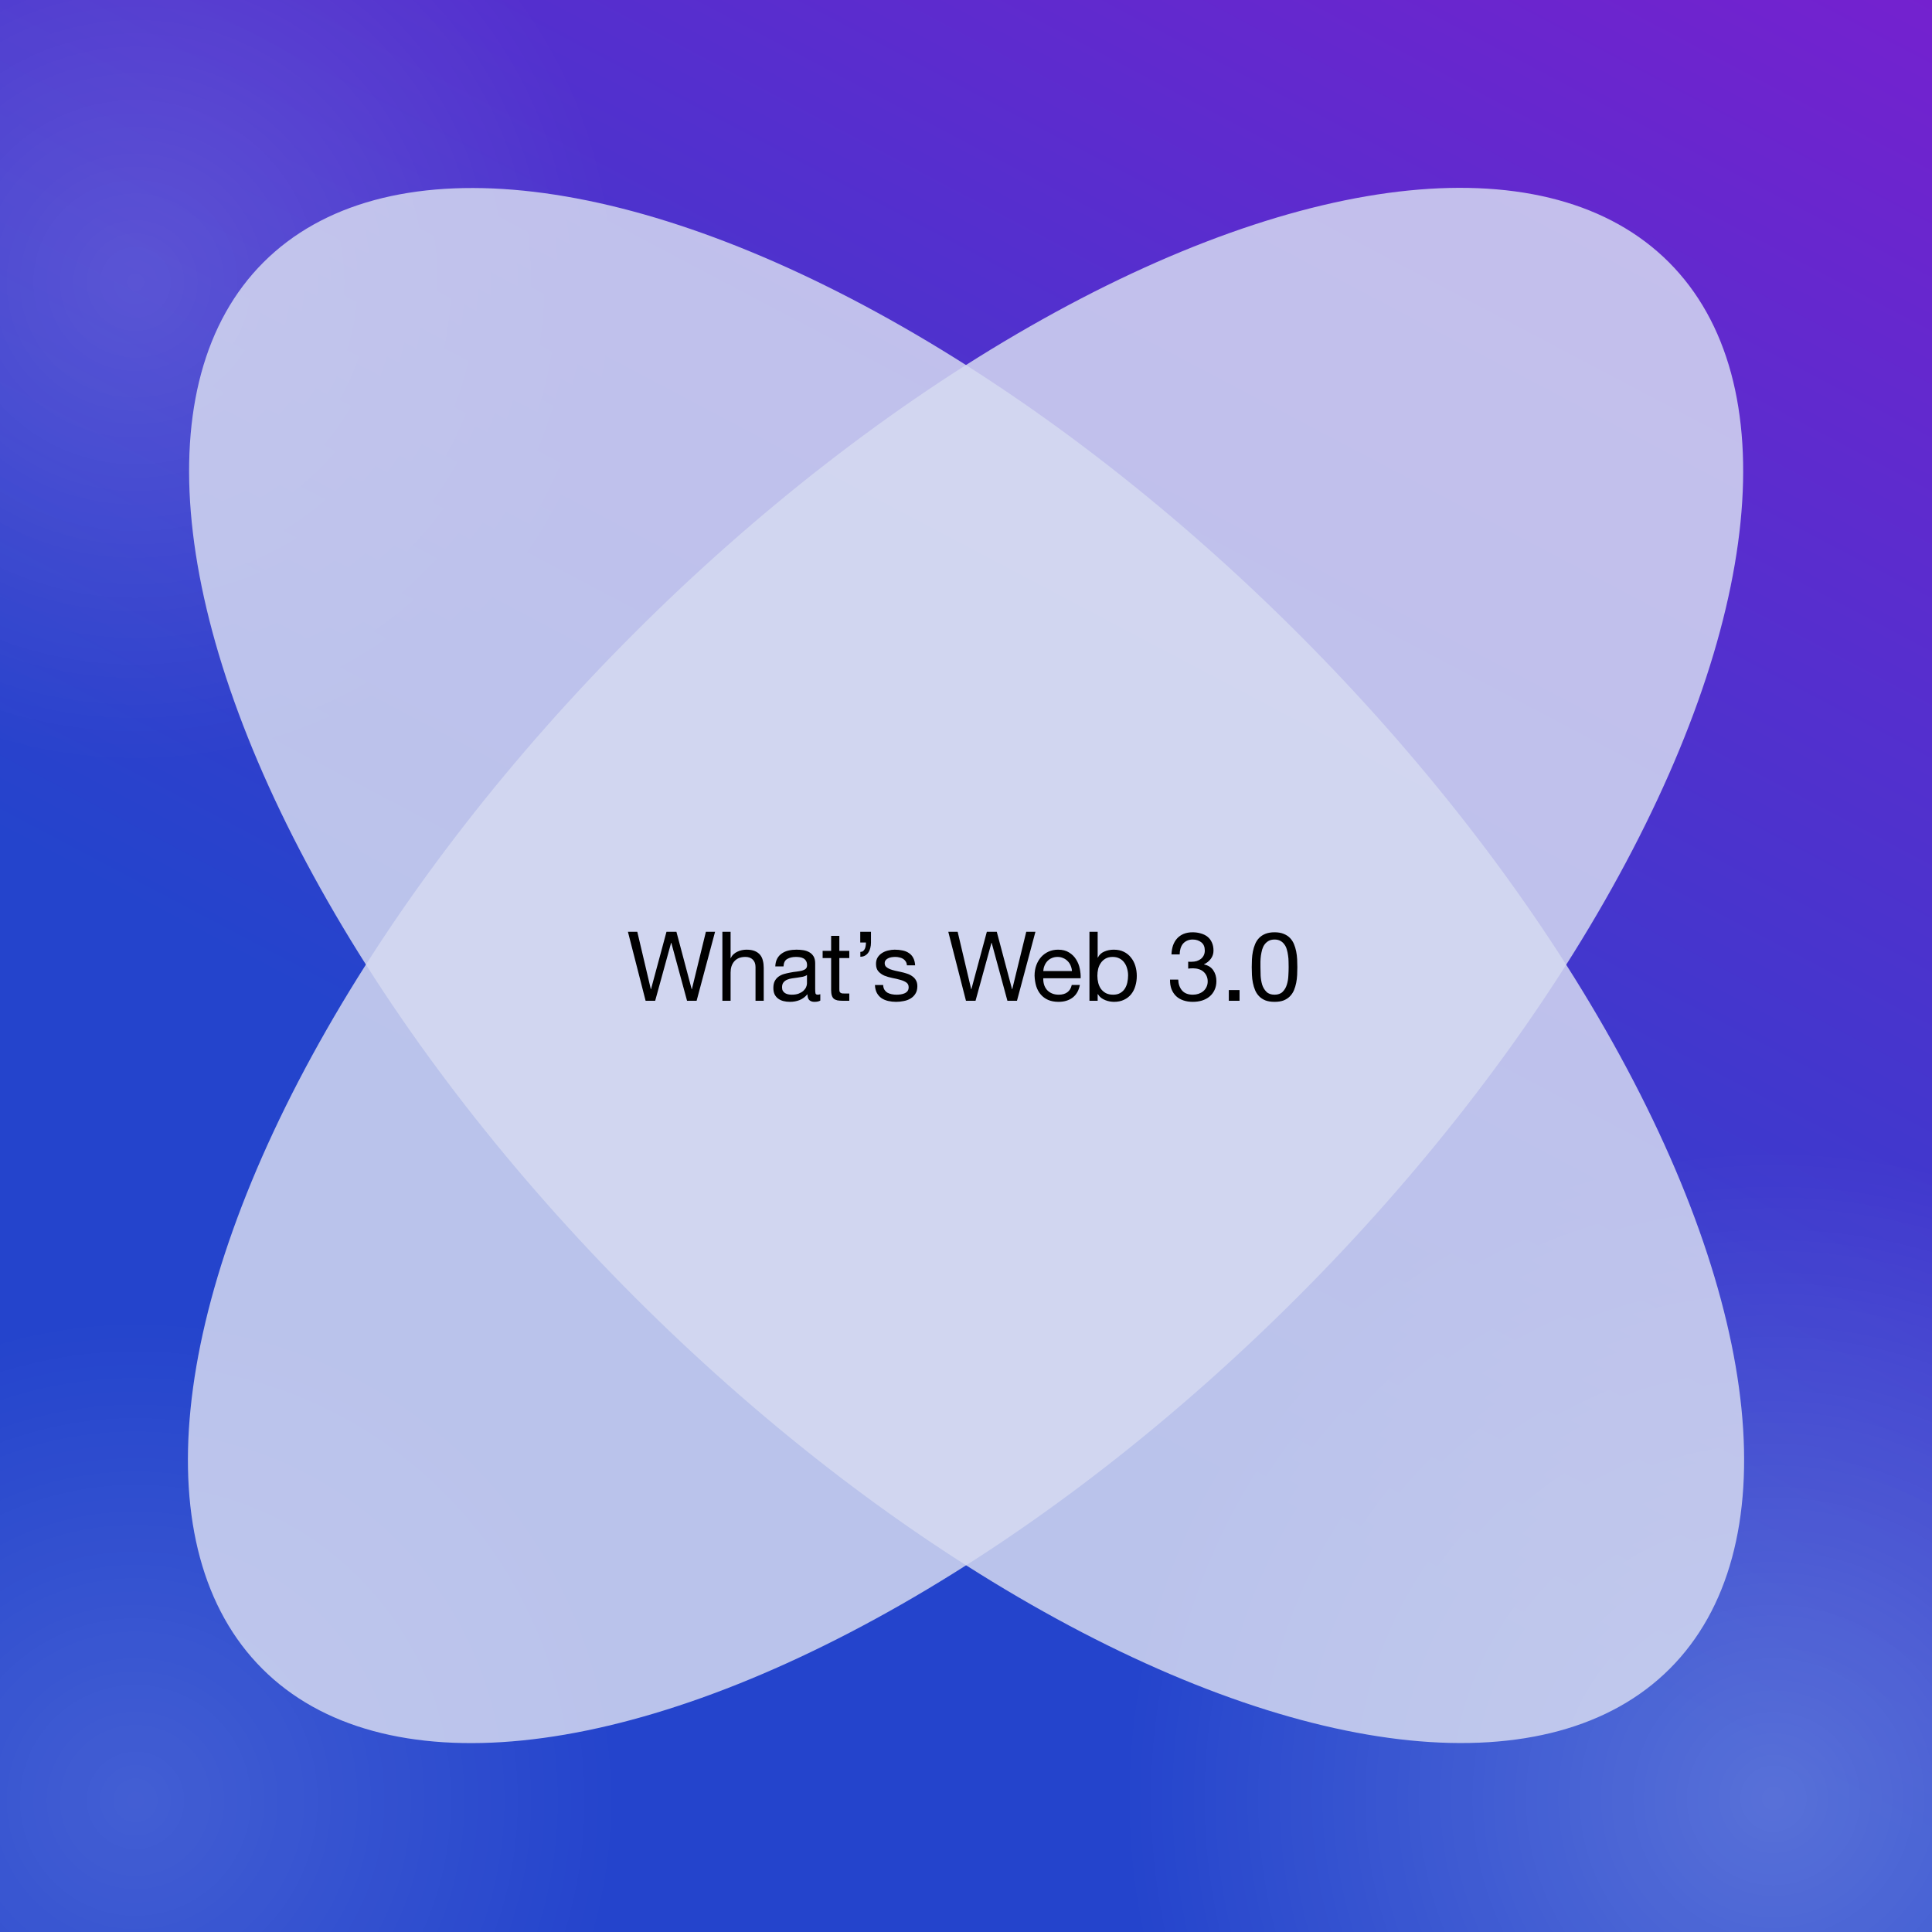 <svg width="1000" height="1000" viewBox="0 0 1000 1000" fill="none" xmlns="http://www.w3.org/2000/svg">
<rect x="0" y="0" width="1000" height="1000" fill="#808080" stroke="none"/>
<g clip-path="url(#clip0_313_64)">
<rect width="1000" height="1000" fill="url(#paint0_linear_313_64)"/>
<path opacity="0.358" d="M70 396C208.071 396 320 284.071 320 146C320 7.929 208.071 -104 70 -104C-68.071 -104 -180 7.929 -180 146C-180 284.071 -68.071 396 70 396Z" fill="url(#paint1_radial_313_64)"/>
<path opacity="0.358" d="M70 1182C208.071 1182 320 1070.07 320 932C320 793.929 208.071 682 70 682C-68.071 682 -180 793.929 -180 932C-180 1070.07 -68.071 1182 70 1182Z" fill="url(#paint2_radial_313_64)"/>
<path opacity="0.6" d="M918.5 594C1104.9 594 1256 745.104 1256 931.5C1256 1117.9 1104.9 1269 918.5 1269C732.104 1269 581 1117.9 581 931.5C581 745.104 732.104 594 918.5 594Z" fill="url(#paint3_radial_313_64)"/>
<ellipse cx="499.765" cy="499.727" rx="514.801" ry="242.885" transform="rotate(-45 499.765 499.727)" fill="#D5D9F1" fill-opacity="0.85"/>
<ellipse cx="514.801" cy="242.885" rx="514.801" ry="242.885" transform="matrix(-0.707 -0.707 -0.707 0.707 1036 692)" fill="#D5D9F1" fill-opacity="0.85"/>
<path d="M360.565 518H355.615L347.465 488H347.365L339.115 518H334.165L325.015 482.3H329.865L336.865 512H336.965L344.965 482.3H350.115L358.015 512H358.115L365.365 482.3H370.115L360.565 518ZM373.904 482.3H378.154V495.95H378.254C378.587 495.15 379.054 494.483 379.654 493.95C380.254 493.383 380.921 492.933 381.654 492.6C382.421 492.233 383.204 491.967 384.004 491.8C384.837 491.633 385.637 491.55 386.404 491.55C388.104 491.55 389.521 491.783 390.654 492.25C391.787 492.717 392.704 493.367 393.404 494.2C394.104 495.033 394.587 496.033 394.854 497.2C395.154 498.333 395.304 499.6 395.304 501V518H391.054V500.5C391.054 498.9 390.587 497.633 389.654 496.7C388.721 495.767 387.437 495.3 385.804 495.3C384.504 495.3 383.371 495.5 382.404 495.9C381.471 496.3 380.687 496.867 380.054 497.6C379.421 498.333 378.937 499.2 378.604 500.2C378.304 501.167 378.154 502.233 378.154 503.4V518H373.904V482.3ZM424.587 517.9C423.854 518.333 422.837 518.55 421.537 518.55C420.437 518.55 419.554 518.25 418.887 517.65C418.254 517.017 417.937 516 417.937 514.6C416.771 516 415.404 517.017 413.837 517.65C412.304 518.25 410.637 518.55 408.837 518.55C407.671 518.55 406.554 518.417 405.487 518.15C404.454 517.883 403.554 517.467 402.787 516.9C402.021 516.333 401.404 515.6 400.937 514.7C400.504 513.767 400.287 512.65 400.287 511.35C400.287 509.883 400.537 508.683 401.037 507.75C401.537 506.817 402.187 506.067 402.987 505.5C403.821 504.9 404.754 504.45 405.787 504.15C406.854 503.85 407.937 503.6 409.037 503.4C410.204 503.167 411.304 503 412.337 502.9C413.404 502.767 414.337 502.6 415.137 502.4C415.937 502.167 416.571 501.85 417.037 501.45C417.504 501.017 417.737 500.4 417.737 499.6C417.737 498.667 417.554 497.917 417.187 497.35C416.854 496.783 416.404 496.35 415.837 496.05C415.304 495.75 414.687 495.55 413.987 495.45C413.321 495.35 412.654 495.3 411.987 495.3C410.187 495.3 408.687 495.65 407.487 496.35C406.287 497.017 405.637 498.3 405.537 500.2H401.287C401.354 498.6 401.687 497.25 402.287 496.15C402.887 495.05 403.687 494.167 404.687 493.5C405.687 492.8 406.821 492.3 408.087 492C409.387 491.7 410.771 491.55 412.237 491.55C413.404 491.55 414.554 491.633 415.687 491.8C416.854 491.967 417.904 492.317 418.837 492.85C419.771 493.35 420.521 494.067 421.087 495C421.654 495.933 421.937 497.15 421.937 498.65V511.95C421.937 512.95 421.987 513.683 422.087 514.15C422.221 514.617 422.621 514.85 423.287 514.85C423.654 514.85 424.087 514.767 424.587 514.6V517.9ZM417.687 504.65C417.154 505.05 416.454 505.35 415.587 505.55C414.721 505.717 413.804 505.867 412.837 506C411.904 506.1 410.954 506.233 409.987 506.4C409.021 506.533 408.154 506.767 407.387 507.1C406.621 507.433 405.987 507.917 405.487 508.55C405.021 509.15 404.787 509.983 404.787 511.05C404.787 511.75 404.921 512.35 405.187 512.85C405.487 513.317 405.854 513.7 406.287 514C406.754 514.3 407.287 514.517 407.887 514.65C408.487 514.783 409.121 514.85 409.787 514.85C411.187 514.85 412.387 514.667 413.387 514.3C414.387 513.9 415.204 513.417 415.837 512.85C416.471 512.25 416.937 511.617 417.237 510.95C417.537 510.25 417.687 509.6 417.687 509V504.65ZM434.443 492.15H439.593V495.9H434.443V511.95C434.443 512.45 434.476 512.85 434.543 513.15C434.643 513.45 434.809 513.683 435.043 513.85C435.276 514.017 435.593 514.133 435.993 514.2C436.426 514.233 436.976 514.25 437.643 514.25H439.593V518H436.343C435.243 518 434.293 517.933 433.493 517.8C432.726 517.633 432.093 517.35 431.593 516.95C431.126 516.55 430.776 515.983 430.543 515.25C430.309 514.517 430.193 513.55 430.193 512.35V495.9H425.793V492.15H430.193V484.4H434.443V492.15ZM445.264 482.3H450.814V487.85C450.814 488.85 450.698 489.8 450.464 490.7C450.264 491.567 449.931 492.333 449.464 493C449.031 493.667 448.464 494.2 447.764 494.6C447.098 495 446.281 495.2 445.314 495.2V492.7C445.881 492.7 446.348 492.567 446.714 492.3C447.081 492 447.381 491.617 447.614 491.15C447.848 490.683 447.998 490.167 448.064 489.6C448.164 489 448.214 488.417 448.214 487.85H445.264V482.3ZM457.119 509.85C457.153 510.783 457.369 511.583 457.769 512.25C458.169 512.883 458.686 513.4 459.319 513.8C459.986 514.167 460.719 514.433 461.519 514.6C462.353 514.767 463.203 514.85 464.069 514.85C464.736 514.85 465.436 514.8 466.169 514.7C466.903 514.6 467.569 514.417 468.169 514.15C468.803 513.883 469.319 513.5 469.719 513C470.119 512.467 470.319 511.8 470.319 511C470.319 509.9 469.903 509.067 469.069 508.5C468.236 507.933 467.186 507.483 465.919 507.15C464.686 506.783 463.336 506.467 461.869 506.2C460.403 505.9 459.036 505.5 457.769 505C456.536 504.467 455.503 503.733 454.669 502.8C453.836 501.867 453.419 500.567 453.419 498.9C453.419 497.6 453.703 496.483 454.269 495.55C454.869 494.617 455.619 493.867 456.519 493.3C457.453 492.7 458.486 492.267 459.619 492C460.786 491.7 461.936 491.55 463.069 491.55C464.536 491.55 465.886 491.683 467.119 491.95C468.353 492.183 469.436 492.617 470.369 493.25C471.336 493.85 472.103 494.683 472.669 495.75C473.236 496.783 473.569 498.083 473.669 499.65H469.419C469.353 498.817 469.136 498.133 468.769 497.6C468.403 497.033 467.936 496.583 467.369 496.25C466.803 495.917 466.169 495.683 465.469 495.55C464.803 495.383 464.119 495.3 463.419 495.3C462.786 495.3 462.136 495.35 461.469 495.45C460.836 495.55 460.253 495.733 459.719 496C459.186 496.233 458.753 496.567 458.419 497C458.086 497.4 457.919 497.933 457.919 498.6C457.919 499.333 458.169 499.95 458.669 500.45C459.203 500.917 459.869 501.317 460.669 501.65C461.469 501.95 462.369 502.217 463.369 502.45C464.369 502.65 465.369 502.867 466.369 503.1C467.436 503.333 468.469 503.617 469.469 503.95C470.503 504.283 471.403 504.733 472.169 505.3C472.969 505.833 473.603 506.517 474.069 507.35C474.569 508.183 474.819 509.217 474.819 510.45C474.819 512.017 474.486 513.317 473.819 514.35C473.186 515.383 472.336 516.217 471.269 516.85C470.236 517.483 469.053 517.917 467.719 518.15C466.419 518.417 465.119 518.55 463.819 518.55C462.386 518.55 461.019 518.4 459.719 518.1C458.419 517.8 457.269 517.317 456.269 516.65C455.269 515.95 454.469 515.05 453.869 513.95C453.269 512.817 452.936 511.45 452.869 509.85H457.119ZM526.385 518H521.435L513.285 488H513.185L504.935 518H499.985L490.835 482.3H495.685L502.685 512H502.785L510.785 482.3H515.935L523.835 512H523.935L531.185 482.3H535.935L526.385 518ZM554.842 502.6C554.776 501.6 554.542 500.65 554.142 499.75C553.776 498.85 553.259 498.083 552.592 497.45C551.959 496.783 551.192 496.267 550.292 495.9C549.426 495.5 548.459 495.3 547.392 495.3C546.292 495.3 545.292 495.5 544.392 495.9C543.526 496.267 542.776 496.783 542.142 497.45C541.509 498.117 541.009 498.9 540.642 499.8C540.276 500.667 540.059 501.6 539.992 502.6H554.842ZM558.942 509.8C558.376 512.7 557.126 514.883 555.192 516.35C553.259 517.817 550.826 518.55 547.892 518.55C545.826 518.55 544.026 518.217 542.492 517.55C540.992 516.883 539.726 515.95 538.692 514.75C537.659 513.55 536.876 512.117 536.342 510.45C535.842 508.783 535.559 506.967 535.492 505C535.492 503.033 535.792 501.233 536.392 499.6C536.992 497.967 537.826 496.55 538.892 495.35C539.992 494.15 541.276 493.217 542.742 492.55C544.242 491.883 545.876 491.55 547.642 491.55C549.942 491.55 551.842 492.033 553.342 493C554.876 493.933 556.092 495.133 556.992 496.6C557.926 498.067 558.559 499.667 558.892 501.4C559.259 503.133 559.409 504.783 559.342 506.35H539.992C539.959 507.483 540.092 508.567 540.392 509.6C540.692 510.6 541.176 511.5 541.842 512.3C542.509 513.067 543.359 513.683 544.392 514.15C545.426 514.617 546.642 514.85 548.042 514.85C549.842 514.85 551.309 514.433 552.442 513.6C553.609 512.767 554.376 511.5 554.742 509.8H558.942ZM563.898 482.3H568.148V495.65H568.248C568.948 494.217 570.048 493.183 571.548 492.55C573.048 491.883 574.698 491.55 576.498 491.55C578.498 491.55 580.231 491.917 581.698 492.65C583.198 493.383 584.431 494.383 585.398 495.65C586.398 496.883 587.148 498.317 587.648 499.95C588.148 501.583 588.398 503.317 588.398 505.15C588.398 506.983 588.148 508.717 587.648 510.35C587.181 511.983 586.448 513.417 585.448 514.65C584.481 515.85 583.248 516.8 581.748 517.5C580.281 518.2 578.565 518.55 576.598 518.55C575.965 518.55 575.248 518.483 574.448 518.35C573.681 518.217 572.915 518 572.148 517.7C571.381 517.4 570.648 517 569.948 516.5C569.281 515.967 568.715 515.317 568.248 514.55H568.148V518H563.898V482.3ZM583.898 504.85C583.898 503.65 583.731 502.483 583.398 501.35C583.098 500.183 582.615 499.15 581.948 498.25C581.315 497.35 580.481 496.633 579.448 496.1C578.448 495.567 577.265 495.3 575.898 495.3C574.465 495.3 573.248 495.583 572.248 496.15C571.248 496.717 570.431 497.467 569.798 498.4C569.165 499.3 568.698 500.333 568.398 501.5C568.131 502.667 567.998 503.85 567.998 505.05C567.998 506.317 568.148 507.55 568.448 508.75C568.748 509.917 569.215 510.95 569.848 511.85C570.515 512.75 571.365 513.483 572.398 514.05C573.431 514.583 574.681 514.85 576.148 514.85C577.615 514.85 578.831 514.567 579.798 514C580.798 513.433 581.598 512.683 582.198 511.75C582.798 510.817 583.231 509.75 583.498 508.55C583.765 507.35 583.898 506.117 583.898 504.85ZM615.003 497.75C615.169 497.783 615.319 497.8 615.453 497.8C615.619 497.8 615.786 497.8 615.953 497.8H616.853C617.753 497.8 618.603 497.683 619.403 497.45C620.236 497.183 620.953 496.817 621.553 496.35C622.186 495.85 622.686 495.233 623.053 494.5C623.419 493.767 623.603 492.933 623.603 492C623.603 490.1 623.003 488.683 621.803 487.75C620.603 486.783 619.103 486.3 617.303 486.3C616.169 486.3 615.169 486.517 614.303 486.95C613.469 487.35 612.769 487.9 612.203 488.6C611.669 489.3 611.269 490.117 611.003 491.05C610.736 491.983 610.603 492.967 610.603 494H606.353C606.419 492.3 606.686 490.75 607.153 489.35C607.653 487.95 608.353 486.75 609.253 485.75C610.153 484.75 611.269 483.967 612.603 483.4C613.969 482.833 615.536 482.55 617.303 482.55C618.836 482.55 620.253 482.75 621.553 483.15C622.886 483.517 624.036 484.083 625.003 484.85C625.969 485.617 626.719 486.6 627.253 487.8C627.819 489 628.103 490.417 628.103 492.05C628.103 493.65 627.636 495.067 626.703 496.3C625.769 497.533 624.603 498.467 623.203 499.1V499.2C625.369 499.667 626.969 500.683 628.003 502.25C629.069 503.817 629.603 505.667 629.603 507.8C629.603 509.567 629.269 511.133 628.603 512.5C627.969 513.833 627.103 514.95 626.003 515.85C624.903 516.75 623.603 517.433 622.103 517.9C620.636 518.333 619.069 518.55 617.403 518.55C615.603 518.55 613.969 518.3 612.503 517.8C611.036 517.3 609.786 516.567 608.753 515.6C607.719 514.6 606.919 513.383 606.353 511.95C605.819 510.517 605.569 508.883 605.603 507.05H609.853C609.919 509.35 610.586 511.233 611.853 512.7C613.119 514.133 614.969 514.85 617.403 514.85C618.436 514.85 619.419 514.7 620.353 514.4C621.286 514.067 622.103 513.617 622.803 513.05C623.503 512.45 624.053 511.733 624.453 510.9C624.886 510.033 625.103 509.067 625.103 508C625.103 506.9 624.903 505.933 624.503 505.1C624.103 504.233 623.569 503.517 622.903 502.95C622.236 502.35 621.436 501.917 620.503 501.65C619.603 501.35 618.619 501.2 617.553 501.2C616.653 501.2 615.803 501.25 615.003 501.35V497.75ZM636.036 512.45H641.586V518H636.036V512.45ZM652.402 500.55C652.402 501.883 652.435 503.383 652.502 505.05C652.602 506.683 652.868 508.233 653.302 509.7C653.768 511.133 654.502 512.35 655.502 513.35C656.502 514.35 657.902 514.85 659.702 514.85C661.502 514.85 662.902 514.35 663.902 513.35C664.902 512.35 665.618 511.133 666.052 509.7C666.518 508.233 666.785 506.683 666.852 505.05C666.952 503.383 667.002 501.883 667.002 500.55C667.002 499.683 666.985 498.733 666.952 497.7C666.952 496.633 666.868 495.583 666.702 494.55C666.568 493.483 666.352 492.45 666.052 491.45C665.785 490.45 665.368 489.583 664.802 488.85C664.268 488.083 663.585 487.467 662.752 487C661.918 486.533 660.902 486.3 659.702 486.3C658.502 486.3 657.485 486.533 656.652 487C655.818 487.467 655.118 488.083 654.552 488.85C654.018 489.583 653.602 490.45 653.302 491.45C653.035 492.45 652.818 493.483 652.652 494.55C652.518 495.583 652.435 496.633 652.402 497.7C652.402 498.733 652.402 499.683 652.402 500.55ZM647.902 500.6C647.902 499.3 647.935 497.95 648.002 496.55C648.068 495.15 648.235 493.783 648.502 492.45C648.768 491.117 649.152 489.85 649.652 488.65C650.152 487.45 650.835 486.4 651.702 485.5C652.568 484.6 653.652 483.883 654.952 483.35C656.285 482.817 657.868 482.55 659.702 482.55C661.535 482.55 663.102 482.817 664.402 483.35C665.735 483.883 666.835 484.6 667.702 485.5C668.568 486.4 669.252 487.45 669.752 488.65C670.252 489.85 670.635 491.117 670.902 492.45C671.168 493.783 671.335 495.15 671.402 496.55C671.468 497.95 671.502 499.3 671.502 500.6C671.502 501.9 671.468 503.25 671.402 504.65C671.335 506.05 671.168 507.417 670.902 508.75C670.635 510.083 670.252 511.35 669.752 512.55C669.252 513.717 668.568 514.75 667.702 515.65C666.835 516.55 665.752 517.267 664.452 517.8C663.152 518.3 661.568 518.55 659.702 518.55C657.868 518.55 656.285 518.3 654.952 517.8C653.652 517.267 652.568 516.55 651.702 515.65C650.835 514.75 650.152 513.717 649.652 512.55C649.152 511.35 648.768 510.083 648.502 508.75C648.235 507.417 648.068 506.05 648.002 504.65C647.935 503.25 647.902 501.9 647.902 500.6Z" fill="black"/>
</g>
<defs>
<linearGradient id="paint0_linear_313_64" x1="945" y1="-148" x2="500" y2="696" gradientUnits="userSpaceOnUse">
<stop stop-color="#7E1DCF"/>
<stop offset="1" stop-color="#2444CC"/>
</linearGradient>
<radialGradient id="paint1_radial_313_64" cx="0" cy="0" r="1" gradientUnits="userSpaceOnUse" gradientTransform="translate(70 146) scale(250)">
<stop stop-color="white" stop-opacity="0.396"/>
<stop offset="1" stop-color="white" stop-opacity="0"/>
</radialGradient>
<radialGradient id="paint2_radial_313_64" cx="0" cy="0" r="1" gradientUnits="userSpaceOnUse" gradientTransform="translate(70 932) scale(250)">
<stop stop-color="white" stop-opacity="0.396"/>
<stop offset="1" stop-color="white" stop-opacity="0"/>
</radialGradient>
<radialGradient id="paint3_radial_313_64" cx="0" cy="0" r="1" gradientUnits="userSpaceOnUse" gradientTransform="translate(918.5 931.5) scale(337.5)">
<stop stop-color="white" stop-opacity="0.396"/>
<stop offset="1" stop-color="white" stop-opacity="0"/>
</radialGradient>
<clipPath id="clip0_313_64">
<rect width="1000" height="1000" fill="white"/>
</clipPath>
</defs>
</svg>

